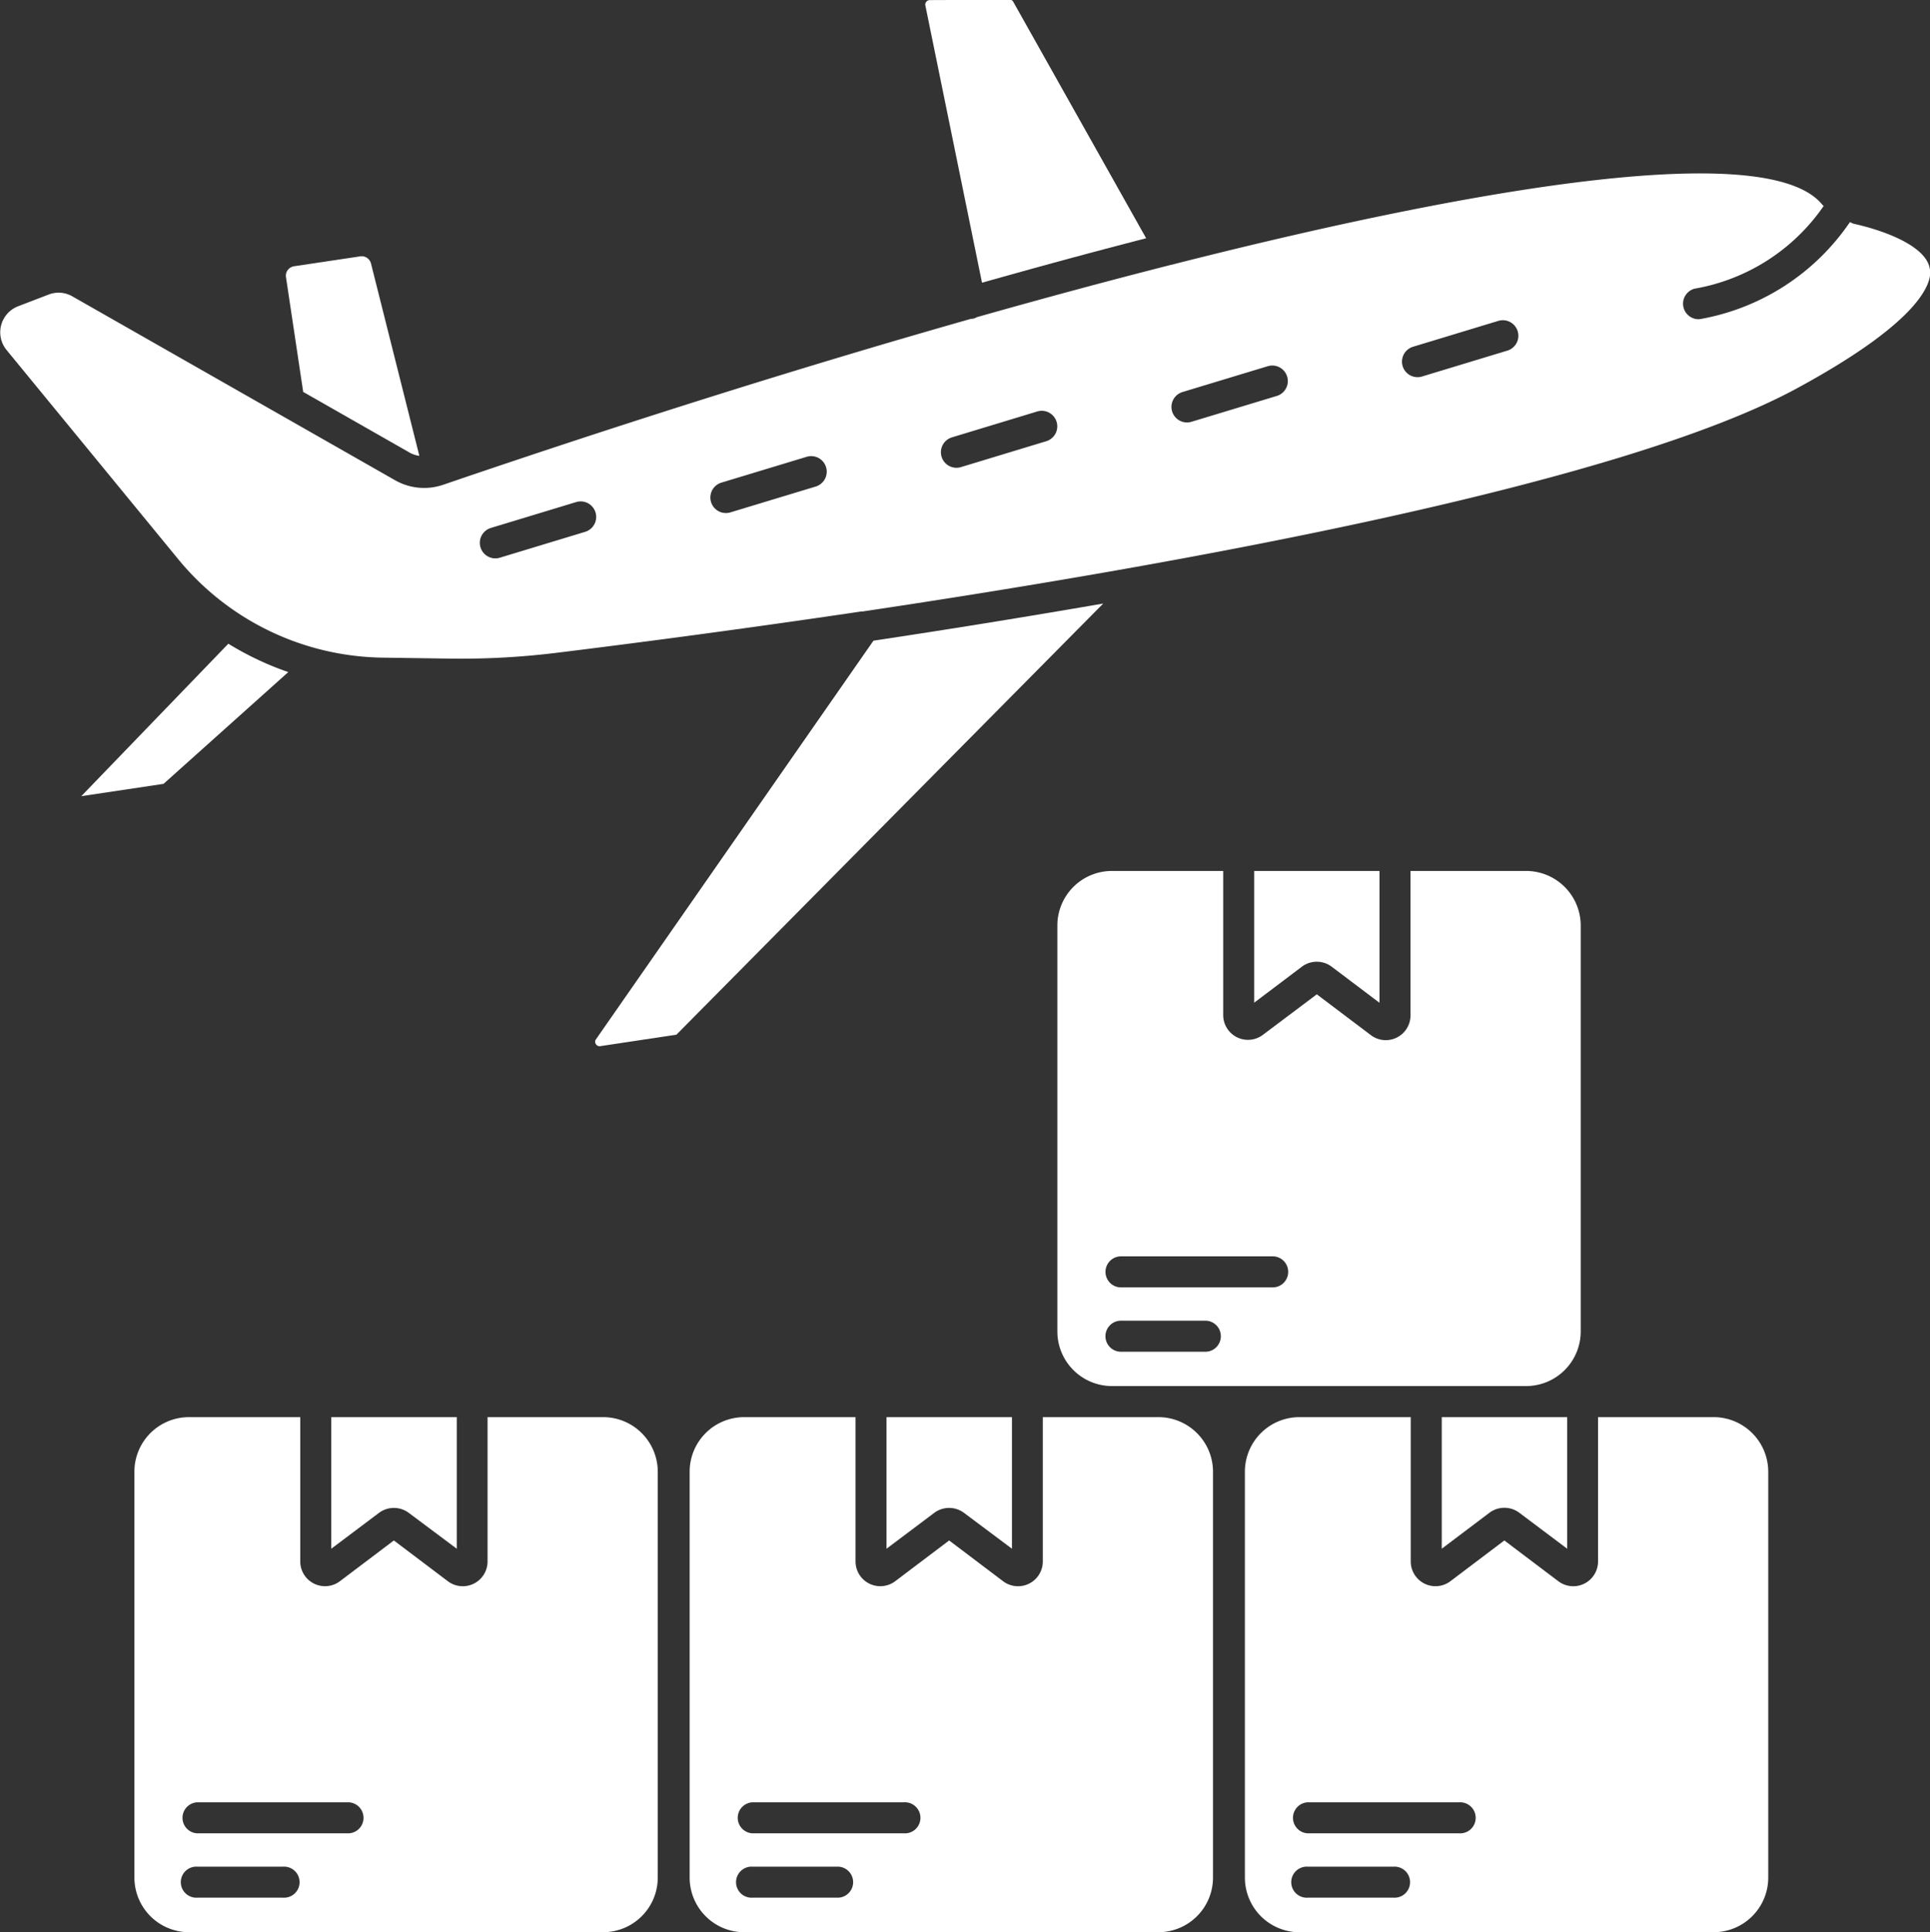 <?xml version="1.0" encoding="UTF-8"?>
<svg xmlns="http://www.w3.org/2000/svg" width="42" height="42.038" viewBox="0 0 42 42.038">
  <rect x="0" y="0" width="42" height="42.038" fill="#333333" stroke="none"/>
  <g id="Freight_App_" data-name="Freight App " transform="translate(-2.889 -2.861)">
    <g id="Group_69499" data-name="Group 69499" transform="translate(2.889 2.861)">
      <path id="Path_203858" data-name="Path 203858" d="M14.809,15.4a.606.606,0,0,0,.2.064l-1.053-4.187a.209.209,0,0,0-.231-.154l-1.444.216a.213.213,0,0,0-.137.084.2.2,0,0,0-.038.15l.375,2.5Z" transform="translate(-5.883 -5.546)" fill="#fff"></path>
      <path id="Path_203859" data-name="Path 203859" d="M10.015,24.226a6.519,6.519,0,0,1-1.305-.617l-3.2,3.317L7.3,26.658Z" transform="translate(-3.741 -9.604)" fill="#fff"></path>
      <path id="Path_203860" data-name="Path 203860" d="M37.527,8.048,34.633,2.9a.079.079,0,0,0-.07-.044l-1.754.007a.1.1,0,0,0-.07.039.091.091,0,0,0-.019.076l1.233,6.034c1.181-.334,2.381-.661,3.574-.968Z" transform="translate(-12.583 -2.861)" fill="#fff"></path>
      <path id="Path_203861" data-name="Path 203861" d="M28.13,23.128,22.092,31.8a.088.088,0,0,0,0,.1.092.092,0,0,0,.094.046l1.659-.25,9.288-9.38c-1.734.3-3.43.572-5,.808Z" transform="translate(-9.125 -9.185)" fill="#fff"></path>
      <path id="Path_203862" data-name="Path 203862" d="M44.885,10.527c-.066-.469-.9-.815-1.652-.983-.032-.007-.057-.026-.088-.035a4.993,4.993,0,0,1-3.213,2.1.354.354,0,0,1-.084.011.338.338,0,0,1-.084-.664,4.3,4.3,0,0,0,2.811-1.8c-.007-.009-.018-.014-.025-.022-1.084-1.362-6.776-.573-14.1,1.284a.328.328,0,0,1-.069.017c-1.362.346-2.778.728-4.232,1.14a.305.305,0,0,1-.073.031.293.293,0,0,1-.058.006c-3.7,1.051-7.63,2.292-11.488,3.611a1.276,1.276,0,0,1-1.044-.1l-7.022-4a.6.6,0,0,0-.518-.039l-.662.254a.607.607,0,0,0-.252.952l3.732,4.547a5.859,5.859,0,0,0,4.456,2.146l1.47.021A16.992,16.992,0,0,0,15,18.878c1.428-.175,3.822-.483,6.635-.9l.03,0c6.958-1.039,16.469-2.761,20.328-4.854,2.734-1.483,2.936-2.306,2.9-2.591Zm-29.26,5.718-1.856.563a.338.338,0,1,1-.2-.646l1.856-.563a.338.338,0,0,1,.2.646Zm5.017-.985-1.856.562a.338.338,0,0,1-.2-.646l1.856-.562a.338.338,0,1,1,.2.646Zm5.017-.986-1.856.563a.338.338,0,0,1-.2-.646l1.856-.563a.338.338,0,0,1,.2.646Zm5.017-.985-1.856.562a.338.338,0,1,1-.2-.646l1.856-.562a.338.338,0,1,1,.2.646Zm5.017-.986-1.856.563a.338.338,0,0,1-.2-.646l1.856-.563a.338.338,0,0,1,.2.646Z" transform="translate(-2.889 -4.675)" fill="#fff"></path>
    </g>
    <g id="Group_69500" data-name="Group 69500" transform="translate(5.814 21.81)">
      <path id="Path_203863" data-name="Path 203863" d="M44.687,32.909a.538.538,0,0,1,.325.109l1.039.784V30.934H43.324V33.8l1.038-.783a.537.537,0,0,1,.325-.108Z" transform="translate(-18.956 -30.934)" fill="#fff"></path>
      <path id="Path_203864" data-name="Path 203864" d="M44.211,59.743h9.015a1.189,1.189,0,0,0,1.187-1.187V49.724a1.189,1.189,0,0,0-1.187-1.187H50.709v3.14a.539.539,0,0,1-.864.43L48.67,51.22l-1.174.887a.539.539,0,0,1-.863-.43v-3.14H44.21a1.187,1.187,0,0,0-1.186,1.186v8.834a1.189,1.189,0,0,0,1.187,1.187Zm.179-2.826h3.3a.338.338,0,1,1,0,.675h-3.3a.338.338,0,0,1,0-.675Zm0,1.4h1.872a.338.338,0,1,1,0,.675H44.389a.338.338,0,1,1,0-.675Z" transform="translate(-18.858 -36.654)" fill="#fff"></path>
      <path id="Path_203865" data-name="Path 203865" d="M49.37,48.537V51.4l1.038-.783a.542.542,0,0,1,.649,0L52.1,51.4V48.537H49.37Z" transform="translate(-20.92 -36.654)" fill="#fff"></path>
      <path id="Path_203866" data-name="Path 203866" d="M26.31,59.743h9.015a1.189,1.189,0,0,0,1.187-1.187V49.724a1.189,1.189,0,0,0-1.187-1.187H32.808v3.14a.539.539,0,0,1-.864.43L30.77,51.22l-1.174.887a.539.539,0,0,1-.863-.43v-3.14H26.309a1.187,1.187,0,0,0-1.186,1.186v8.834a1.189,1.189,0,0,0,1.187,1.187Zm.179-2.826h3.3a.338.338,0,1,1,0,.675h-3.3a.338.338,0,0,1,0-.675Zm0,1.4h1.872a.338.338,0,0,1,0,.675H26.489a.338.338,0,1,1,0-.675Z" transform="translate(-13.04 -36.654)" fill="#fff"></path>
      <path id="Path_203867" data-name="Path 203867" d="M32.508,50.62a.542.542,0,0,1,.649,0L34.2,51.4V48.537H31.47V51.4Z" transform="translate(-15.103 -36.654)" fill="#fff"></path>
      <path id="Path_203868" data-name="Path 203868" d="M45.005,42.141H47.18a1.189,1.189,0,0,0,1.187-1.187V32.121a1.189,1.189,0,0,0-1.187-1.187H44.663v3.141a.538.538,0,0,1-.864.43l-1.175-.887L41.45,34.5a.539.539,0,0,1-.863-.43V30.934H38.164a1.187,1.187,0,0,0-1.186,1.186v8.834a1.189,1.189,0,0,0,1.187,1.187h6.84Zm-4.79-.747H38.344a.338.338,0,0,1,0-.675h1.872a.338.338,0,0,1,0,.675Zm1.43-1.4h-3.3a.338.338,0,0,1,0-.675h3.3a.338.338,0,1,1,0,.675Z" transform="translate(-16.893 -30.934)" fill="#fff"></path>
      <path id="Path_203869" data-name="Path 203869" d="M14.607,50.62a.542.542,0,0,1,.649,0L16.3,51.4V48.537H13.569V51.4Z" transform="translate(-9.285 -36.654)" fill="#fff"></path>
      <path id="Path_203870" data-name="Path 203870" d="M8.41,59.743h9.015a1.189,1.189,0,0,0,1.187-1.187V49.724a1.189,1.189,0,0,0-1.187-1.187H14.908v3.14a.539.539,0,0,1-.864.43l-1.175-.887-1.174.887a.539.539,0,0,1-.863-.43v-3.14H8.409a1.187,1.187,0,0,0-1.186,1.186v8.834A1.189,1.189,0,0,0,8.41,59.743Zm.179-2.826h3.3a.338.338,0,0,1,0,.675h-3.3a.338.338,0,0,1,0-.675Zm0,1.4h1.872a.338.338,0,1,1,0,.675H8.589a.338.338,0,1,1,0-.675Z" transform="translate(-7.223 -36.654)" fill="#fff"></path>
    </g>
  </g>
</svg>
